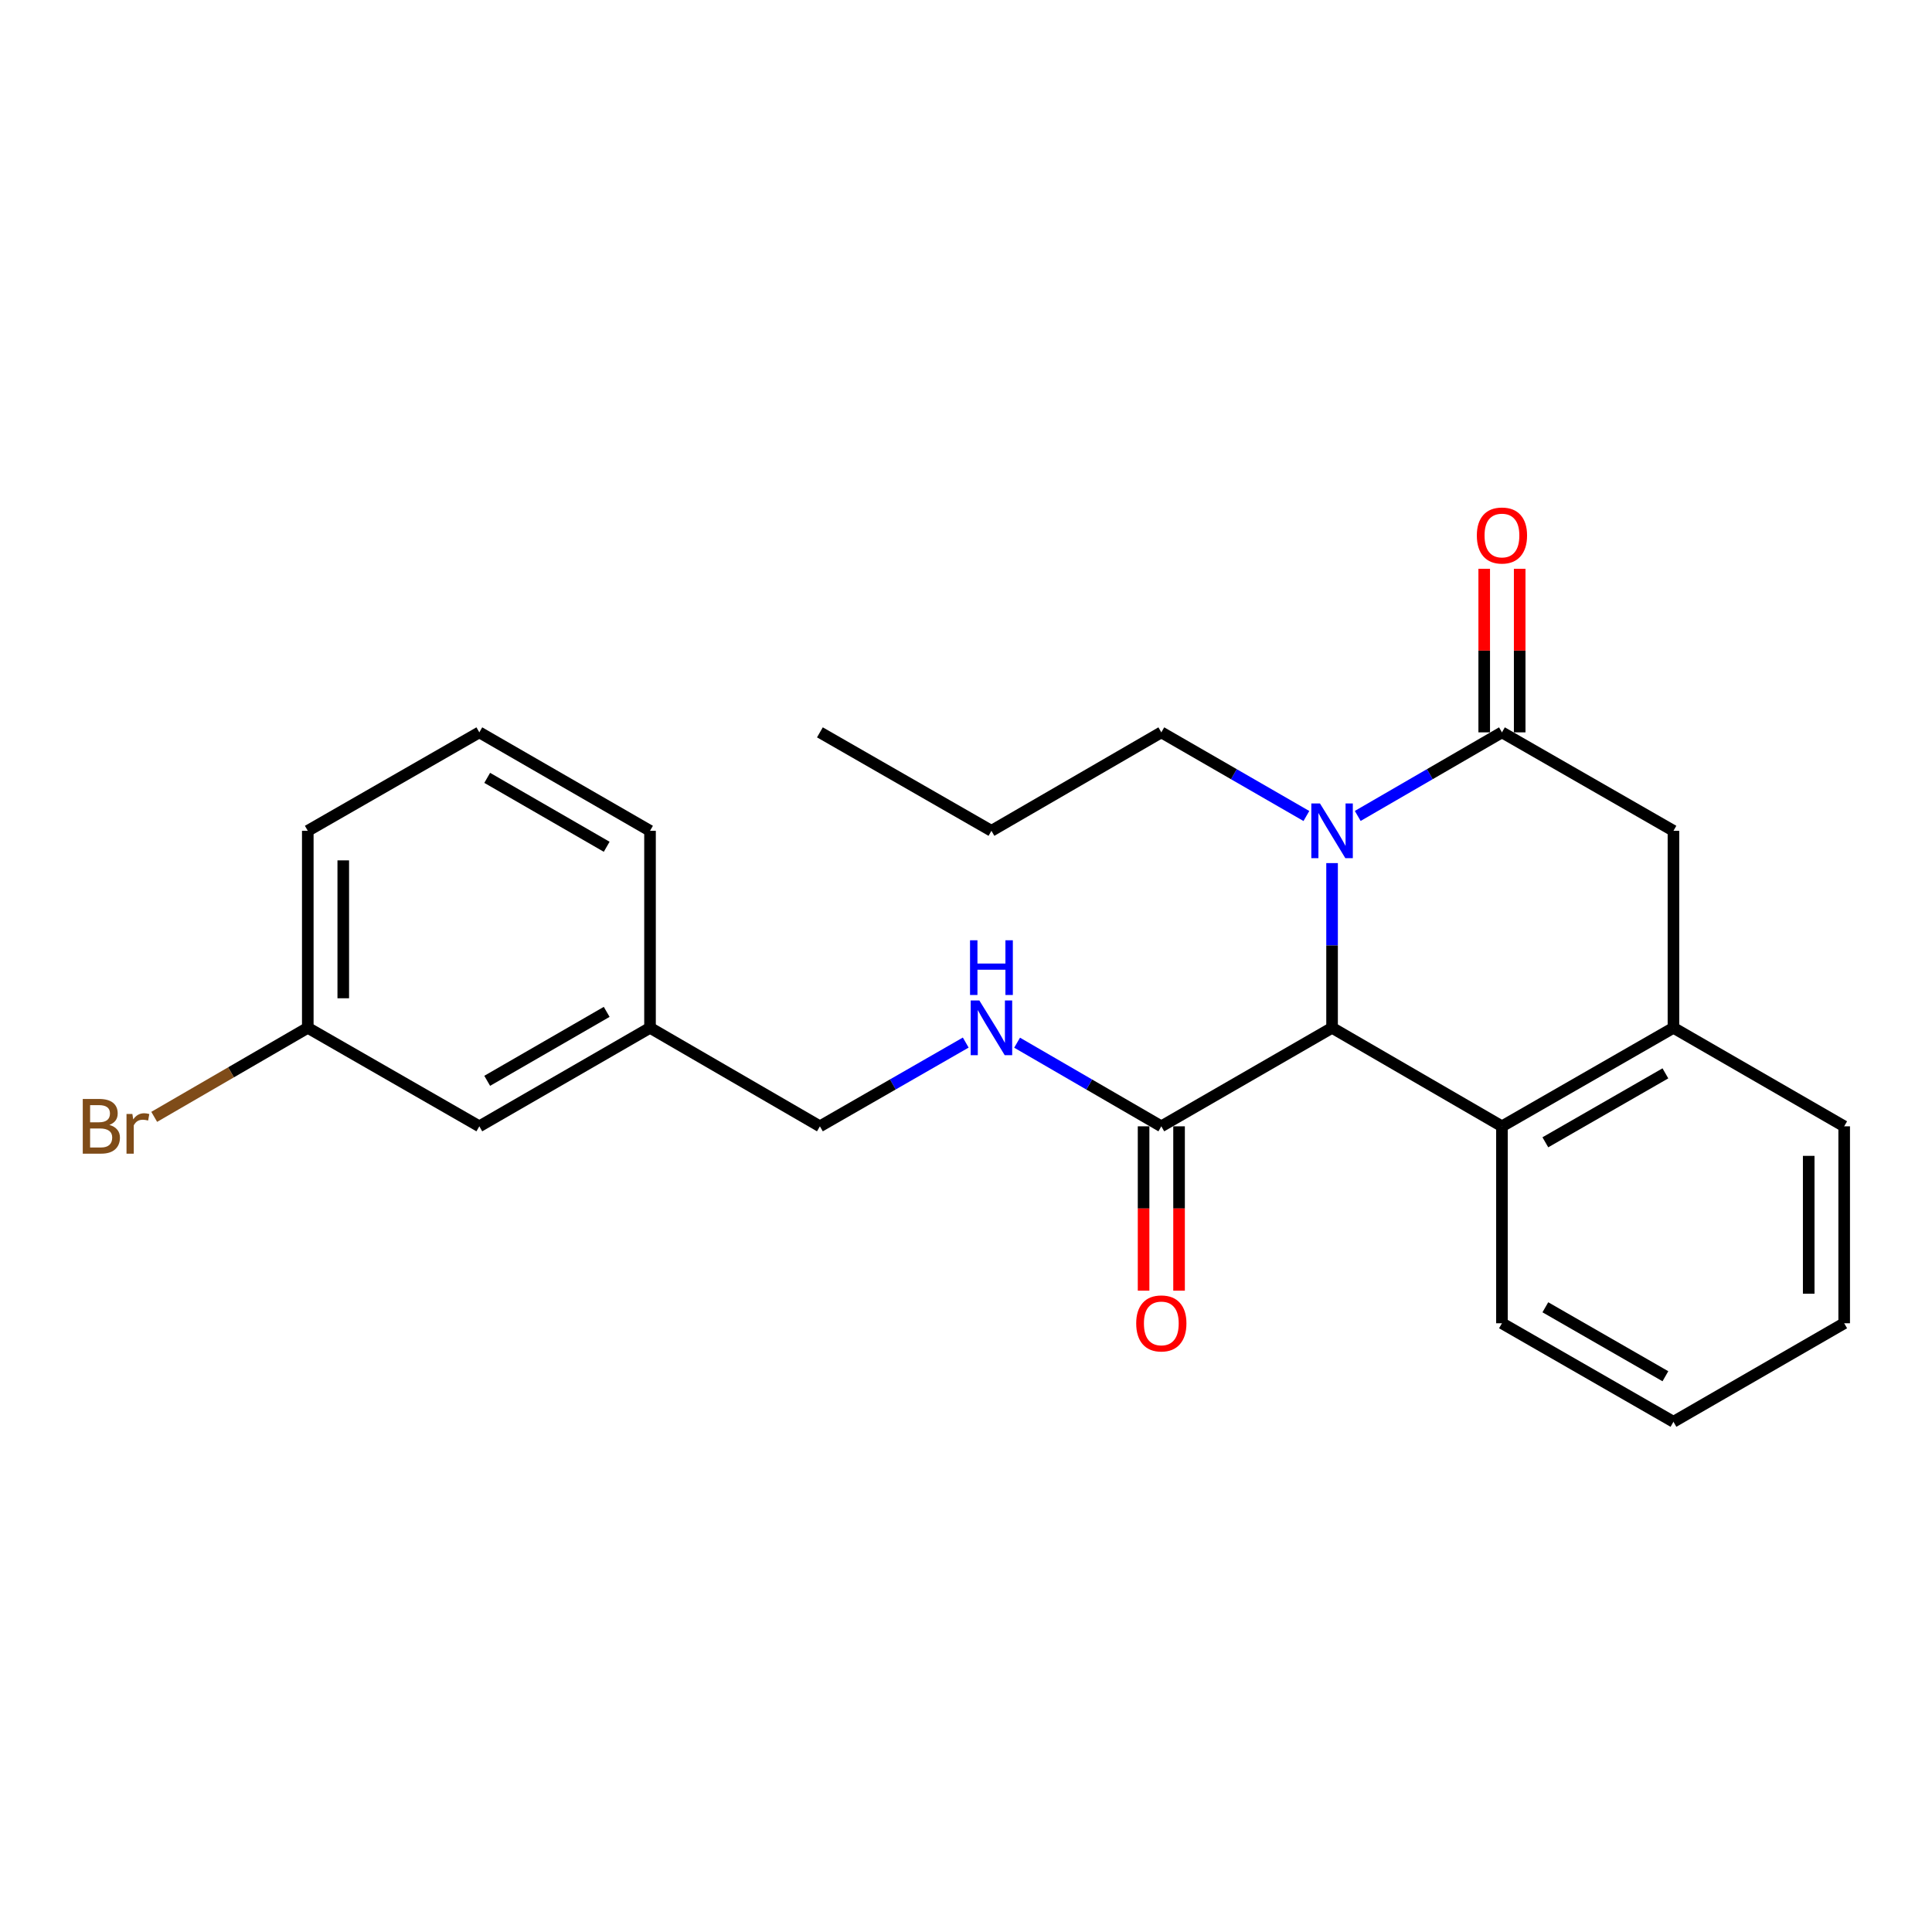 <?xml version='1.0' encoding='iso-8859-1'?>
<svg version='1.1' baseProfile='full'
              xmlns='http://www.w3.org/2000/svg'
                      xmlns:rdkit='http://www.rdkit.org/xml'
                      xmlns:xlink='http://www.w3.org/1999/xlink'
                  xml:space='preserve'
width='1000px' height='1000px' viewBox='0 0 1000 1000'>
<!-- END OF HEADER -->
<rect style='opacity:1.0;fill:#FFFFFF;stroke:none' width='1000' height='1000' x='0' y='0'> </rect>
<path class='bond-0' d='M 702.758,422.331 L 740.083,400.698' style='fill:none;fill-rule:evenodd;stroke:#0000FF;stroke-width:6px;stroke-linecap:butt;stroke-linejoin:miter;stroke-opacity:1' />
<path class='bond-0' d='M 740.083,400.698 L 777.408,379.065' style='fill:none;fill-rule:evenodd;stroke:#000000;stroke-width:6px;stroke-linecap:butt;stroke-linejoin:miter;stroke-opacity:1' />
<path class='bond-1' d='M 689.477,446.738 L 689.477,489.367' style='fill:none;fill-rule:evenodd;stroke:#0000FF;stroke-width:6px;stroke-linecap:butt;stroke-linejoin:miter;stroke-opacity:1' />
<path class='bond-1' d='M 689.477,489.367 L 689.477,531.996' style='fill:none;fill-rule:evenodd;stroke:#000000;stroke-width:6px;stroke-linecap:butt;stroke-linejoin:miter;stroke-opacity:1' />
<path class='bond-10' d='M 676.187,422.365 L 638.642,400.715' style='fill:none;fill-rule:evenodd;stroke:#0000FF;stroke-width:6px;stroke-linecap:butt;stroke-linejoin:miter;stroke-opacity:1' />
<path class='bond-10' d='M 638.642,400.715 L 601.097,379.065' style='fill:none;fill-rule:evenodd;stroke:#000000;stroke-width:6px;stroke-linecap:butt;stroke-linejoin:miter;stroke-opacity:1' />
<path class='bond-5' d='M 777.408,379.065 L 866.176,430.028' style='fill:none;fill-rule:evenodd;stroke:#000000;stroke-width:6px;stroke-linecap:butt;stroke-linejoin:miter;stroke-opacity:1' />
<path class='bond-7' d='M 786.589,379.065 L 786.589,336.736' style='fill:none;fill-rule:evenodd;stroke:#000000;stroke-width:6px;stroke-linecap:butt;stroke-linejoin:miter;stroke-opacity:1' />
<path class='bond-7' d='M 786.589,336.736 L 786.589,294.407' style='fill:none;fill-rule:evenodd;stroke:#FF0000;stroke-width:6px;stroke-linecap:butt;stroke-linejoin:miter;stroke-opacity:1' />
<path class='bond-7' d='M 768.228,379.065 L 768.228,336.736' style='fill:none;fill-rule:evenodd;stroke:#000000;stroke-width:6px;stroke-linecap:butt;stroke-linejoin:miter;stroke-opacity:1' />
<path class='bond-7' d='M 768.228,336.736 L 768.228,294.407' style='fill:none;fill-rule:evenodd;stroke:#FF0000;stroke-width:6px;stroke-linecap:butt;stroke-linejoin:miter;stroke-opacity:1' />
<path class='bond-2' d='M 689.477,531.996 L 777.408,582.979' style='fill:none;fill-rule:evenodd;stroke:#000000;stroke-width:6px;stroke-linecap:butt;stroke-linejoin:miter;stroke-opacity:1' />
<path class='bond-3' d='M 689.477,531.996 L 601.097,582.979' style='fill:none;fill-rule:evenodd;stroke:#000000;stroke-width:6px;stroke-linecap:butt;stroke-linejoin:miter;stroke-opacity:1' />
<path class='bond-4' d='M 777.408,582.979 L 866.176,531.996' style='fill:none;fill-rule:evenodd;stroke:#000000;stroke-width:6px;stroke-linecap:butt;stroke-linejoin:miter;stroke-opacity:1' />
<path class='bond-4' d='M 799.868,591.254 L 862.006,555.565' style='fill:none;fill-rule:evenodd;stroke:#000000;stroke-width:6px;stroke-linecap:butt;stroke-linejoin:miter;stroke-opacity:1' />
<path class='bond-15' d='M 777.408,582.979 L 777.408,684.916' style='fill:none;fill-rule:evenodd;stroke:#000000;stroke-width:6px;stroke-linecap:butt;stroke-linejoin:miter;stroke-opacity:1' />
<path class='bond-6' d='M 601.097,582.979 L 563.773,561.338' style='fill:none;fill-rule:evenodd;stroke:#000000;stroke-width:6px;stroke-linecap:butt;stroke-linejoin:miter;stroke-opacity:1' />
<path class='bond-6' d='M 563.773,561.338 L 526.448,539.696' style='fill:none;fill-rule:evenodd;stroke:#0000FF;stroke-width:6px;stroke-linecap:butt;stroke-linejoin:miter;stroke-opacity:1' />
<path class='bond-8' d='M 591.917,582.979 L 591.917,625.514' style='fill:none;fill-rule:evenodd;stroke:#000000;stroke-width:6px;stroke-linecap:butt;stroke-linejoin:miter;stroke-opacity:1' />
<path class='bond-8' d='M 591.917,625.514 L 591.917,668.048' style='fill:none;fill-rule:evenodd;stroke:#FF0000;stroke-width:6px;stroke-linecap:butt;stroke-linejoin:miter;stroke-opacity:1' />
<path class='bond-8' d='M 610.278,582.979 L 610.278,625.514' style='fill:none;fill-rule:evenodd;stroke:#000000;stroke-width:6px;stroke-linecap:butt;stroke-linejoin:miter;stroke-opacity:1' />
<path class='bond-8' d='M 610.278,625.514 L 610.278,668.048' style='fill:none;fill-rule:evenodd;stroke:#FF0000;stroke-width:6px;stroke-linecap:butt;stroke-linejoin:miter;stroke-opacity:1' />
<path class='bond-16' d='M 866.176,531.996 L 954.545,582.979' style='fill:none;fill-rule:evenodd;stroke:#000000;stroke-width:6px;stroke-linecap:butt;stroke-linejoin:miter;stroke-opacity:1' />
<path class='bond-24' d='M 866.176,531.996 L 866.176,430.028' style='fill:none;fill-rule:evenodd;stroke:#000000;stroke-width:6px;stroke-linecap:butt;stroke-linejoin:miter;stroke-opacity:1' />
<path class='bond-9' d='M 499.867,539.633 L 462.123,561.306' style='fill:none;fill-rule:evenodd;stroke:#0000FF;stroke-width:6px;stroke-linecap:butt;stroke-linejoin:miter;stroke-opacity:1' />
<path class='bond-9' d='M 462.123,561.306 L 424.379,582.979' style='fill:none;fill-rule:evenodd;stroke:#000000;stroke-width:6px;stroke-linecap:butt;stroke-linejoin:miter;stroke-opacity:1' />
<path class='bond-13' d='M 424.379,582.979 L 336.448,531.996' style='fill:none;fill-rule:evenodd;stroke:#000000;stroke-width:6px;stroke-linecap:butt;stroke-linejoin:miter;stroke-opacity:1' />
<path class='bond-20' d='M 601.097,379.065 L 513.166,430.028' style='fill:none;fill-rule:evenodd;stroke:#000000;stroke-width:6px;stroke-linecap:butt;stroke-linejoin:miter;stroke-opacity:1' />
<path class='bond-11' d='M 248.098,582.979 L 336.448,531.996' style='fill:none;fill-rule:evenodd;stroke:#000000;stroke-width:6px;stroke-linecap:butt;stroke-linejoin:miter;stroke-opacity:1' />
<path class='bond-11' d='M 252.173,559.428 L 314.018,523.74' style='fill:none;fill-rule:evenodd;stroke:#000000;stroke-width:6px;stroke-linecap:butt;stroke-linejoin:miter;stroke-opacity:1' />
<path class='bond-12' d='M 248.098,582.979 L 159.31,531.996' style='fill:none;fill-rule:evenodd;stroke:#000000;stroke-width:6px;stroke-linecap:butt;stroke-linejoin:miter;stroke-opacity:1' />
<path class='bond-14' d='M 159.31,531.996 L 119.566,555.04' style='fill:none;fill-rule:evenodd;stroke:#000000;stroke-width:6px;stroke-linecap:butt;stroke-linejoin:miter;stroke-opacity:1' />
<path class='bond-14' d='M 119.566,555.04 L 79.82,578.085' style='fill:none;fill-rule:evenodd;stroke:#7F4C19;stroke-width:6px;stroke-linecap:butt;stroke-linejoin:miter;stroke-opacity:1' />
<path class='bond-26' d='M 159.31,531.996 L 159.31,430.028' style='fill:none;fill-rule:evenodd;stroke:#000000;stroke-width:6px;stroke-linecap:butt;stroke-linejoin:miter;stroke-opacity:1' />
<path class='bond-26' d='M 177.672,516.701 L 177.672,445.324' style='fill:none;fill-rule:evenodd;stroke:#000000;stroke-width:6px;stroke-linecap:butt;stroke-linejoin:miter;stroke-opacity:1' />
<path class='bond-19' d='M 336.448,531.996 L 336.448,430.028' style='fill:none;fill-rule:evenodd;stroke:#000000;stroke-width:6px;stroke-linecap:butt;stroke-linejoin:miter;stroke-opacity:1' />
<path class='bond-21' d='M 777.408,684.916 L 866.176,735.91' style='fill:none;fill-rule:evenodd;stroke:#000000;stroke-width:6px;stroke-linecap:butt;stroke-linejoin:miter;stroke-opacity:1' />
<path class='bond-21' d='M 799.87,676.644 L 862.007,712.34' style='fill:none;fill-rule:evenodd;stroke:#000000;stroke-width:6px;stroke-linecap:butt;stroke-linejoin:miter;stroke-opacity:1' />
<path class='bond-25' d='M 954.545,582.979 L 954.545,684.916' style='fill:none;fill-rule:evenodd;stroke:#000000;stroke-width:6px;stroke-linecap:butt;stroke-linejoin:miter;stroke-opacity:1' />
<path class='bond-25' d='M 936.184,598.27 L 936.184,669.626' style='fill:none;fill-rule:evenodd;stroke:#000000;stroke-width:6px;stroke-linecap:butt;stroke-linejoin:miter;stroke-opacity:1' />
<path class='bond-17' d='M 248.098,379.065 L 336.448,430.028' style='fill:none;fill-rule:evenodd;stroke:#000000;stroke-width:6px;stroke-linecap:butt;stroke-linejoin:miter;stroke-opacity:1' />
<path class='bond-17' d='M 252.176,402.615 L 314.021,438.289' style='fill:none;fill-rule:evenodd;stroke:#000000;stroke-width:6px;stroke-linecap:butt;stroke-linejoin:miter;stroke-opacity:1' />
<path class='bond-18' d='M 248.098,379.065 L 159.31,430.028' style='fill:none;fill-rule:evenodd;stroke:#000000;stroke-width:6px;stroke-linecap:butt;stroke-linejoin:miter;stroke-opacity:1' />
<path class='bond-23' d='M 513.166,430.028 L 424.379,379.065' style='fill:none;fill-rule:evenodd;stroke:#000000;stroke-width:6px;stroke-linecap:butt;stroke-linejoin:miter;stroke-opacity:1' />
<path class='bond-22' d='M 866.176,735.91 L 954.545,684.916' style='fill:none;fill-rule:evenodd;stroke:#000000;stroke-width:6px;stroke-linecap:butt;stroke-linejoin:miter;stroke-opacity:1' />
<path  class='atom-0' d='M 683.217 415.868
L 692.497 430.868
Q 693.417 432.348, 694.897 435.028
Q 696.377 437.708, 696.457 437.868
L 696.457 415.868
L 700.217 415.868
L 700.217 444.188
L 696.337 444.188
L 686.377 427.788
Q 685.217 425.868, 683.977 423.668
Q 682.777 421.468, 682.417 420.788
L 682.417 444.188
L 678.737 444.188
L 678.737 415.868
L 683.217 415.868
' fill='#0000FF'/>
<path  class='atom-7' d='M 506.906 517.836
L 516.186 532.836
Q 517.106 534.316, 518.586 536.996
Q 520.066 539.676, 520.146 539.836
L 520.146 517.836
L 523.906 517.836
L 523.906 546.156
L 520.026 546.156
L 510.066 529.756
Q 508.906 527.836, 507.666 525.636
Q 506.466 523.436, 506.106 522.756
L 506.106 546.156
L 502.426 546.156
L 502.426 517.836
L 506.906 517.836
' fill='#0000FF'/>
<path  class='atom-7' d='M 502.086 486.684
L 505.926 486.684
L 505.926 498.724
L 520.406 498.724
L 520.406 486.684
L 524.246 486.684
L 524.246 515.004
L 520.406 515.004
L 520.406 501.924
L 505.926 501.924
L 505.926 515.004
L 502.086 515.004
L 502.086 486.684
' fill='#0000FF'/>
<path  class='atom-8' d='M 764.408 277.178
Q 764.408 270.378, 767.768 266.578
Q 771.128 262.778, 777.408 262.778
Q 783.688 262.778, 787.048 266.578
Q 790.408 270.378, 790.408 277.178
Q 790.408 284.058, 787.008 287.978
Q 783.608 291.858, 777.408 291.858
Q 771.168 291.858, 767.768 287.978
Q 764.408 284.098, 764.408 277.178
M 777.408 288.658
Q 781.728 288.658, 784.048 285.778
Q 786.408 282.858, 786.408 277.178
Q 786.408 271.618, 784.048 268.818
Q 781.728 265.978, 777.408 265.978
Q 773.088 265.978, 770.728 268.778
Q 768.408 271.578, 768.408 277.178
Q 768.408 282.898, 770.728 285.778
Q 773.088 288.658, 777.408 288.658
' fill='#FF0000'/>
<path  class='atom-9' d='M 588.097 684.996
Q 588.097 678.196, 591.457 674.396
Q 594.817 670.596, 601.097 670.596
Q 607.377 670.596, 610.737 674.396
Q 614.097 678.196, 614.097 684.996
Q 614.097 691.876, 610.697 695.796
Q 607.297 699.676, 601.097 699.676
Q 594.857 699.676, 591.457 695.796
Q 588.097 691.916, 588.097 684.996
M 601.097 696.476
Q 605.417 696.476, 607.737 693.596
Q 610.097 690.676, 610.097 684.996
Q 610.097 679.436, 607.737 676.636
Q 605.417 673.796, 601.097 673.796
Q 596.777 673.796, 594.417 676.596
Q 592.097 679.396, 592.097 684.996
Q 592.097 690.716, 594.417 693.596
Q 596.777 696.476, 601.097 696.476
' fill='#FF0000'/>
<path  class='atom-15' d='M 56.599 582.259
Q 59.319 583.019, 60.679 584.699
Q 62.08 586.339, 62.08 588.779
Q 62.08 592.699, 59.559 594.939
Q 57.08 597.139, 52.359 597.139
L 42.84 597.139
L 42.84 568.819
L 51.2 568.819
Q 56.039 568.819, 58.48 570.779
Q 60.919 572.739, 60.919 576.339
Q 60.919 580.619, 56.599 582.259
M 46.639 572.019
L 46.639 580.899
L 51.2 580.899
Q 53.999 580.899, 55.44 579.779
Q 56.919 578.619, 56.919 576.339
Q 56.919 572.019, 51.2 572.019
L 46.639 572.019
M 52.359 593.939
Q 55.12 593.939, 56.599 592.619
Q 58.08 591.299, 58.08 588.779
Q 58.08 586.459, 56.44 585.299
Q 54.84 584.099, 51.76 584.099
L 46.639 584.099
L 46.639 593.939
L 52.359 593.939
' fill='#7F4C19'/>
<path  class='atom-15' d='M 68.519 576.579
L 68.96 579.419
Q 71.12 576.219, 74.639 576.219
Q 75.76 576.219, 77.279 576.619
L 76.68 579.979
Q 74.96 579.579, 73.999 579.579
Q 72.32 579.579, 71.2 580.259
Q 70.12 580.899, 69.24 582.459
L 69.24 597.139
L 65.48 597.139
L 65.48 576.579
L 68.519 576.579
' fill='#7F4C19'/>
</svg>
